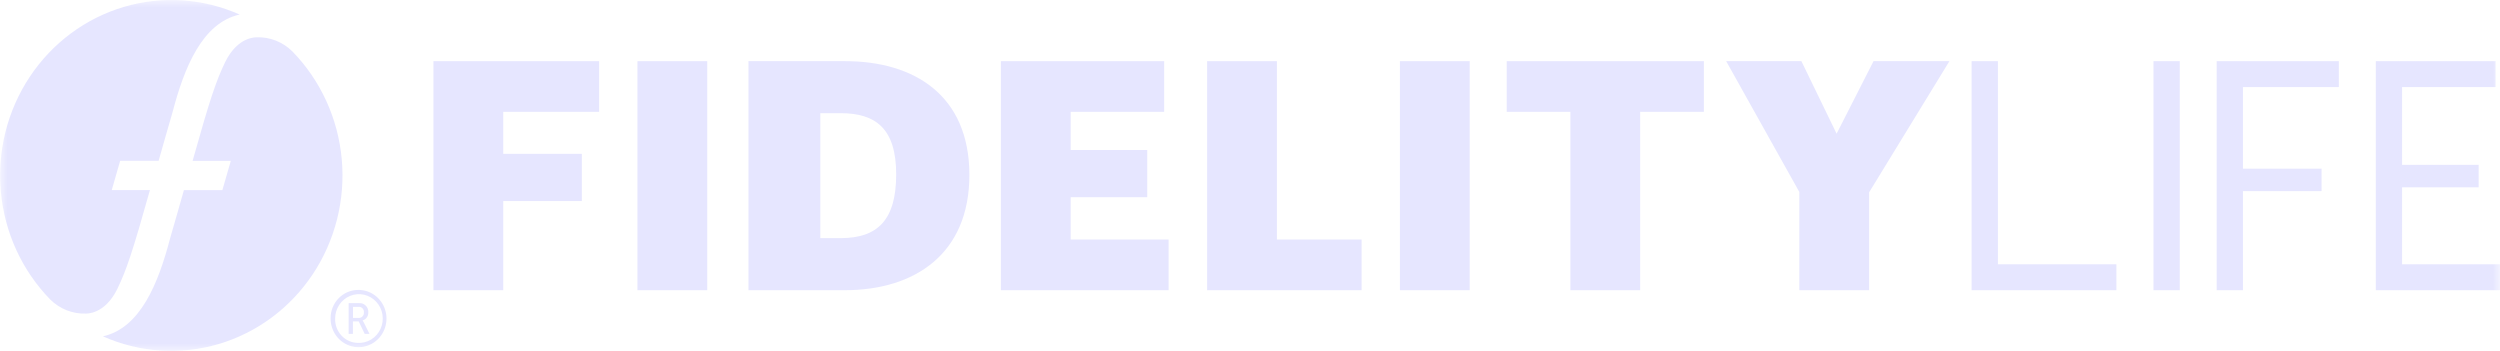<svg width="171" height="24" viewBox="0 0 171 24" fill="none" xmlns="http://www.w3.org/2000/svg">
<g clip-path="url(#clip0_44_611)">
<mask id="mask0_44_611" style="mask-type:luminance" maskUnits="userSpaceOnUse" x="0" y="0" width="171" height="24">
<path d="M171 0H0V24H171V0Z" fill="white"/>
</mask>
<g mask="url(#mask0_44_611)">
<path fill-rule="evenodd" clip-rule="evenodd" d="M19.997 3.516C21.925 5.492 23.12 8.096 23.375 10.878C23.63 13.66 22.929 16.446 21.394 18.755C19.858 21.065 17.584 22.753 14.964 23.529C12.343 24.305 9.541 24.12 7.039 23.005C9.601 22.44 10.834 19.365 11.627 16.331C11.636 16.331 12.58 13.003 12.58 13.003H15.211L15.787 11.002H13.174C14.357 6.784 14.789 5.511 15.403 4.244C16.281 2.452 17.557 2.56 17.557 2.552C18.006 2.536 18.453 2.614 18.872 2.779C19.292 2.945 19.674 3.195 19.997 3.516Z" fill="#E6E6FF"/>
<path fill-rule="evenodd" clip-rule="evenodd" d="M3.434 20.484C1.507 18.507 0.313 15.904 0.059 13.123C-0.195 10.341 0.505 7.556 2.04 5.247C3.576 2.938 5.849 1.25 8.469 0.474C11.088 -0.302 13.89 -0.118 16.392 0.995C13.83 1.562 12.597 4.638 11.803 7.671C11.794 7.671 10.85 10.998 10.85 10.998H8.219L7.644 12.999H10.256C9.073 17.219 8.642 18.489 8.027 19.757C7.15 21.549 5.874 21.442 5.874 21.449C5.425 21.464 4.977 21.387 4.558 21.221C4.139 21.055 3.757 20.805 3.434 20.484Z" fill="#E6E6FF"/>
<path d="M34.422 7.649V10.523H39.797V13.751H34.422V19.85H29.648V4.183H40.979V7.649H34.422Z" fill="#E6E6FF"/>
<path d="M48.375 4.183H43.602V19.85H48.375V4.183Z" fill="#E6E6FF"/>
<path d="M57.777 19.85H51.195V4.183H57.802C62.552 4.183 66.306 6.532 66.306 11.969C66.306 17.381 62.552 19.85 57.779 19.85M57.499 7.743H56.109V16.288H57.499C60.025 16.288 61.299 15.055 61.299 11.921C61.299 8.788 59.886 7.741 57.499 7.741" fill="#E6E6FF"/>
<path d="M68.461 19.85V4.183H79.629V7.649H73.235V10.259H78.471V13.488H73.235V16.384H79.932V19.85H68.461Z" fill="#E6E6FF"/>
<path d="M82.566 19.85V4.183H87.34V16.384H93.133V19.85H82.566Z" fill="#E6E6FF"/>
<path d="M100.527 4.183H95.754V19.85H100.527V4.183Z" fill="#E6E6FF"/>
<path d="M112.188 7.649V19.85H107.416V7.649H103.059V4.183H116.545V7.649H112.188Z" fill="#E6E6FF"/>
<path d="M127.847 13.156V19.85H123.074V13.132L118.07 4.183H123.215L125.624 9.145L128.15 4.183H133.34L127.847 13.156Z" fill="#E6E6FF"/>
<path d="M134.859 19.85V4.183H136.657V18.077H144.763V19.85H134.859Z" fill="#E6E6FF"/>
<path d="M149.094 4.183H147.297V19.85H149.094V4.183Z" fill="#E6E6FF"/>
<path d="M153.419 5.955V11.537H158.795V13.072H153.419V19.85H151.621V4.183H159.977V5.955H153.419Z" fill="#E6E6FF"/>
<path d="M162.504 19.85V4.183H170.696V5.955H164.301V11.275H169.539V12.812H164.301V18.077H170.998V19.85H162.504Z" fill="#E6E6FF"/>
<path d="M24.469 19.832C24.849 19.821 25.224 19.926 25.546 20.134C25.867 20.343 26.121 20.645 26.274 21.001C26.427 21.358 26.473 21.754 26.405 22.137C26.338 22.521 26.16 22.875 25.895 23.154C25.629 23.434 25.288 23.626 24.916 23.706C24.544 23.785 24.156 23.75 23.804 23.603C23.452 23.456 23.15 23.204 22.938 22.881C22.726 22.557 22.613 22.176 22.613 21.786C22.607 21.275 22.799 20.783 23.147 20.417C23.495 20.05 23.97 19.84 24.469 19.832ZM24.469 23.455C24.794 23.472 25.117 23.389 25.395 23.217C25.674 23.044 25.896 22.79 26.032 22.487C26.168 22.184 26.212 21.846 26.159 21.517C26.106 21.188 25.958 20.883 25.734 20.641C25.51 20.399 25.22 20.231 24.902 20.159C24.584 20.087 24.253 20.115 23.95 20.238C23.648 20.362 23.388 20.575 23.205 20.851C23.022 21.127 22.924 21.453 22.923 21.786C22.916 22 22.951 22.213 23.025 22.413C23.1 22.613 23.212 22.796 23.356 22.951C23.499 23.106 23.672 23.231 23.863 23.317C24.054 23.404 24.26 23.45 24.469 23.454M23.848 20.735H24.577C24.659 20.73 24.74 20.743 24.817 20.773C24.893 20.803 24.962 20.849 25.02 20.907C25.078 20.966 25.124 21.037 25.153 21.115C25.183 21.193 25.196 21.277 25.192 21.36C25.198 21.483 25.164 21.605 25.094 21.706C25.025 21.806 24.924 21.88 24.808 21.915V21.925C24.834 21.963 24.857 22.002 24.877 22.044L25.271 22.835H24.945L24.535 21.984H24.141V22.835H23.846L23.848 20.735ZM24.529 21.747C24.578 21.75 24.628 21.742 24.674 21.724C24.721 21.705 24.763 21.677 24.797 21.64C24.832 21.603 24.858 21.559 24.874 21.511C24.891 21.462 24.896 21.411 24.891 21.36C24.896 21.31 24.889 21.26 24.873 21.213C24.856 21.166 24.829 21.123 24.795 21.087C24.76 21.052 24.718 21.025 24.672 21.008C24.626 20.991 24.577 20.984 24.529 20.988H24.145V21.747H24.529Z" fill="#E6E6FF"/>
</g>
</g>
<defs>
<clipPath id="clip0_44_611">
<rect width="171" height="24" fill="white"/>
</clipPath>
</defs>
</svg>
